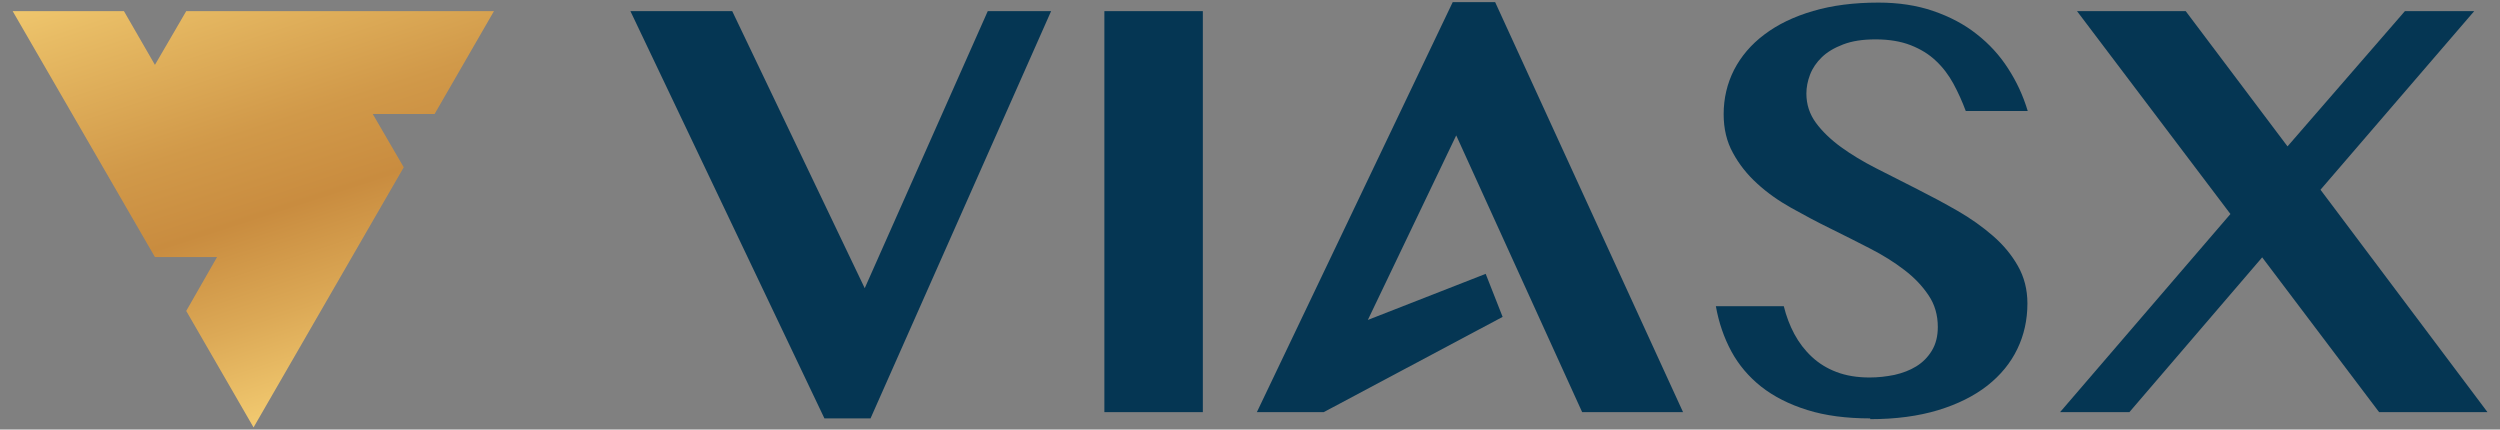 <?xml version="1.0" encoding="UTF-8"?>
<svg id="Layer_1" xmlns="http://www.w3.org/2000/svg" xmlns:xlink="http://www.w3.org/1999/xlink" version="1.1" viewBox="0 0 163.78 28.14">
  <rect x="0" y="0" width="163.78" height="28.14" fill="#808080" stroke="none"/>
  <!-- Generator: Adobe Illustrator 29.4.0, SVG Export Plug-In . SVG Version: 2.1.0 Build 29)  -->
  <defs>
    <style>
      .st0 {
        fill: url(#linear-gradient);
      }

      .st1 {
        fill: #053653;
      }
    </style>
    <linearGradient id="linear-gradient" x1="12.48" y1="-11.93" x2="46.23" y2="91.84" gradientUnits="userSpaceOnUse">
      <stop offset="0" stop-color="#fff1a5"/>
      <stop offset=".03" stop-color="#fddb7e"/>
      <stop offset=".1" stop-color="#e8bc65"/>
      <stop offset=".19" stop-color="#d19949"/>
      <stop offset=".24" stop-color="#c98c3f"/>
      <stop offset=".3" stop-color="#dca956"/>
      <stop offset=".39" stop-color="#fddb7e"/>
      <stop offset=".47" stop-color="#fee997"/>
      <stop offset=".52" stop-color="#fff1a5"/>
      <stop offset=".69" stop-color="#fddb7e"/>
      <stop offset=".71" stop-color="#f2cb71"/>
      <stop offset=".75" stop-color="#dba856"/>
      <stop offset=".79" stop-color="#ce9345"/>
      <stop offset=".81" stop-color="#c98c3f"/>
      <stop offset=".87" stop-color="#dca956"/>
      <stop offset=".96" stop-color="#fddb7e"/>
      <stop offset=".98" stop-color="#fee792"/>
      <stop offset="1" stop-color="#ffefa0"/>
    </linearGradient>
  </defs>
  <polygon class="st0" points="28.47 7.47 24.42 7.47 26.45 10.96 16.61 28 12.2 20.37 14.22 16.84 10.15 16.84 .83 .73 8.12 .73 10.15 4.25 12.2 .73 32.36 .73 28.47 7.47"/>
  <g>
    <g>
      <path class="st1" d="M47.97.73l8.68,18.15L64.71.73h4.15l-11.83,26.68h-3.02L41.3.73h6.66Z"/>
      <path class="st1" d="M72.35.73h6.45v26.27h-6.45V.73Z"/>
      <path class="st1" d="M122.52,27.41c-1.56,0-2.94-.18-4.12-.55-1.19-.37-2.19-.88-3.02-1.53-.82-.65-1.48-1.43-1.96-2.32s-.82-1.88-1.01-2.95h4.45c.16.65.39,1.26.69,1.82.3.56.68,1.06,1.14,1.49s.99.76,1.62,1,1.35.36,2.17.36c.55,0,1.09-.06,1.63-.17.53-.12,1.01-.3,1.43-.56.42-.26.76-.6,1.02-1.03.26-.43.39-.94.39-1.55,0-.78-.2-1.48-.61-2.08-.41-.61-.93-1.16-1.59-1.66-.65-.5-1.4-.97-2.24-1.4-.84-.43-1.7-.87-2.58-1.3-.88-.43-1.74-.89-2.58-1.36-.84-.47-1.59-1-2.24-1.6-.65-.59-1.18-1.26-1.58-2-.41-.74-.61-1.58-.61-2.54,0-1.04.23-2.01.68-2.9.46-.89,1.12-1.67,1.99-2.32.87-.66,1.93-1.17,3.19-1.54,1.26-.37,2.68-.55,4.28-.55,1.32,0,2.51.18,3.59.55,1.08.37,2.03.87,2.84,1.51.82.64,1.51,1.39,2.06,2.25.56.86.99,1.79,1.29,2.79h-4.06c-.23-.62-.5-1.22-.81-1.79-.31-.57-.69-1.07-1.15-1.5-.45-.43-1.01-.77-1.65-1.02-.64-.25-1.41-.38-2.29-.38s-1.55.11-2.13.33c-.58.22-1.05.5-1.4.84-.35.34-.61.72-.77,1.14-.16.42-.24.83-.24,1.24,0,.71.21,1.35.62,1.91.41.56.96,1.09,1.64,1.59.68.49,1.45.96,2.32,1.4s1.76.89,2.66,1.35c.91.46,1.79.93,2.66,1.43s1.64,1.05,2.32,1.64c.68.59,1.23,1.25,1.64,1.98.41.72.62,1.54.62,2.45,0,1.07-.22,2.07-.66,2.98-.44.92-1.1,1.72-1.96,2.4-.87.68-1.95,1.22-3.23,1.61-1.29.39-2.77.59-4.45.59Z"/>
      <path class="st1" d="M139.48,27h-4.52l11.16-12.98-10.05-13.29h7.12l6.67,8.86,7.69-8.86h4.54l-10.07,11.7,10.94,14.57h-7.1l-7.66-10.14-8.7,10.14Z"/>
    </g>
    <polygon class="st1" points="103.65 27 110.26 27 97.95 .14 95.17 .14 82.34 27 86.72 27 86.72 27 98.44 20.76 97.33 17.94 89.61 20.96 95.4 8.87 103.65 27"/>
  </g>
</svg>